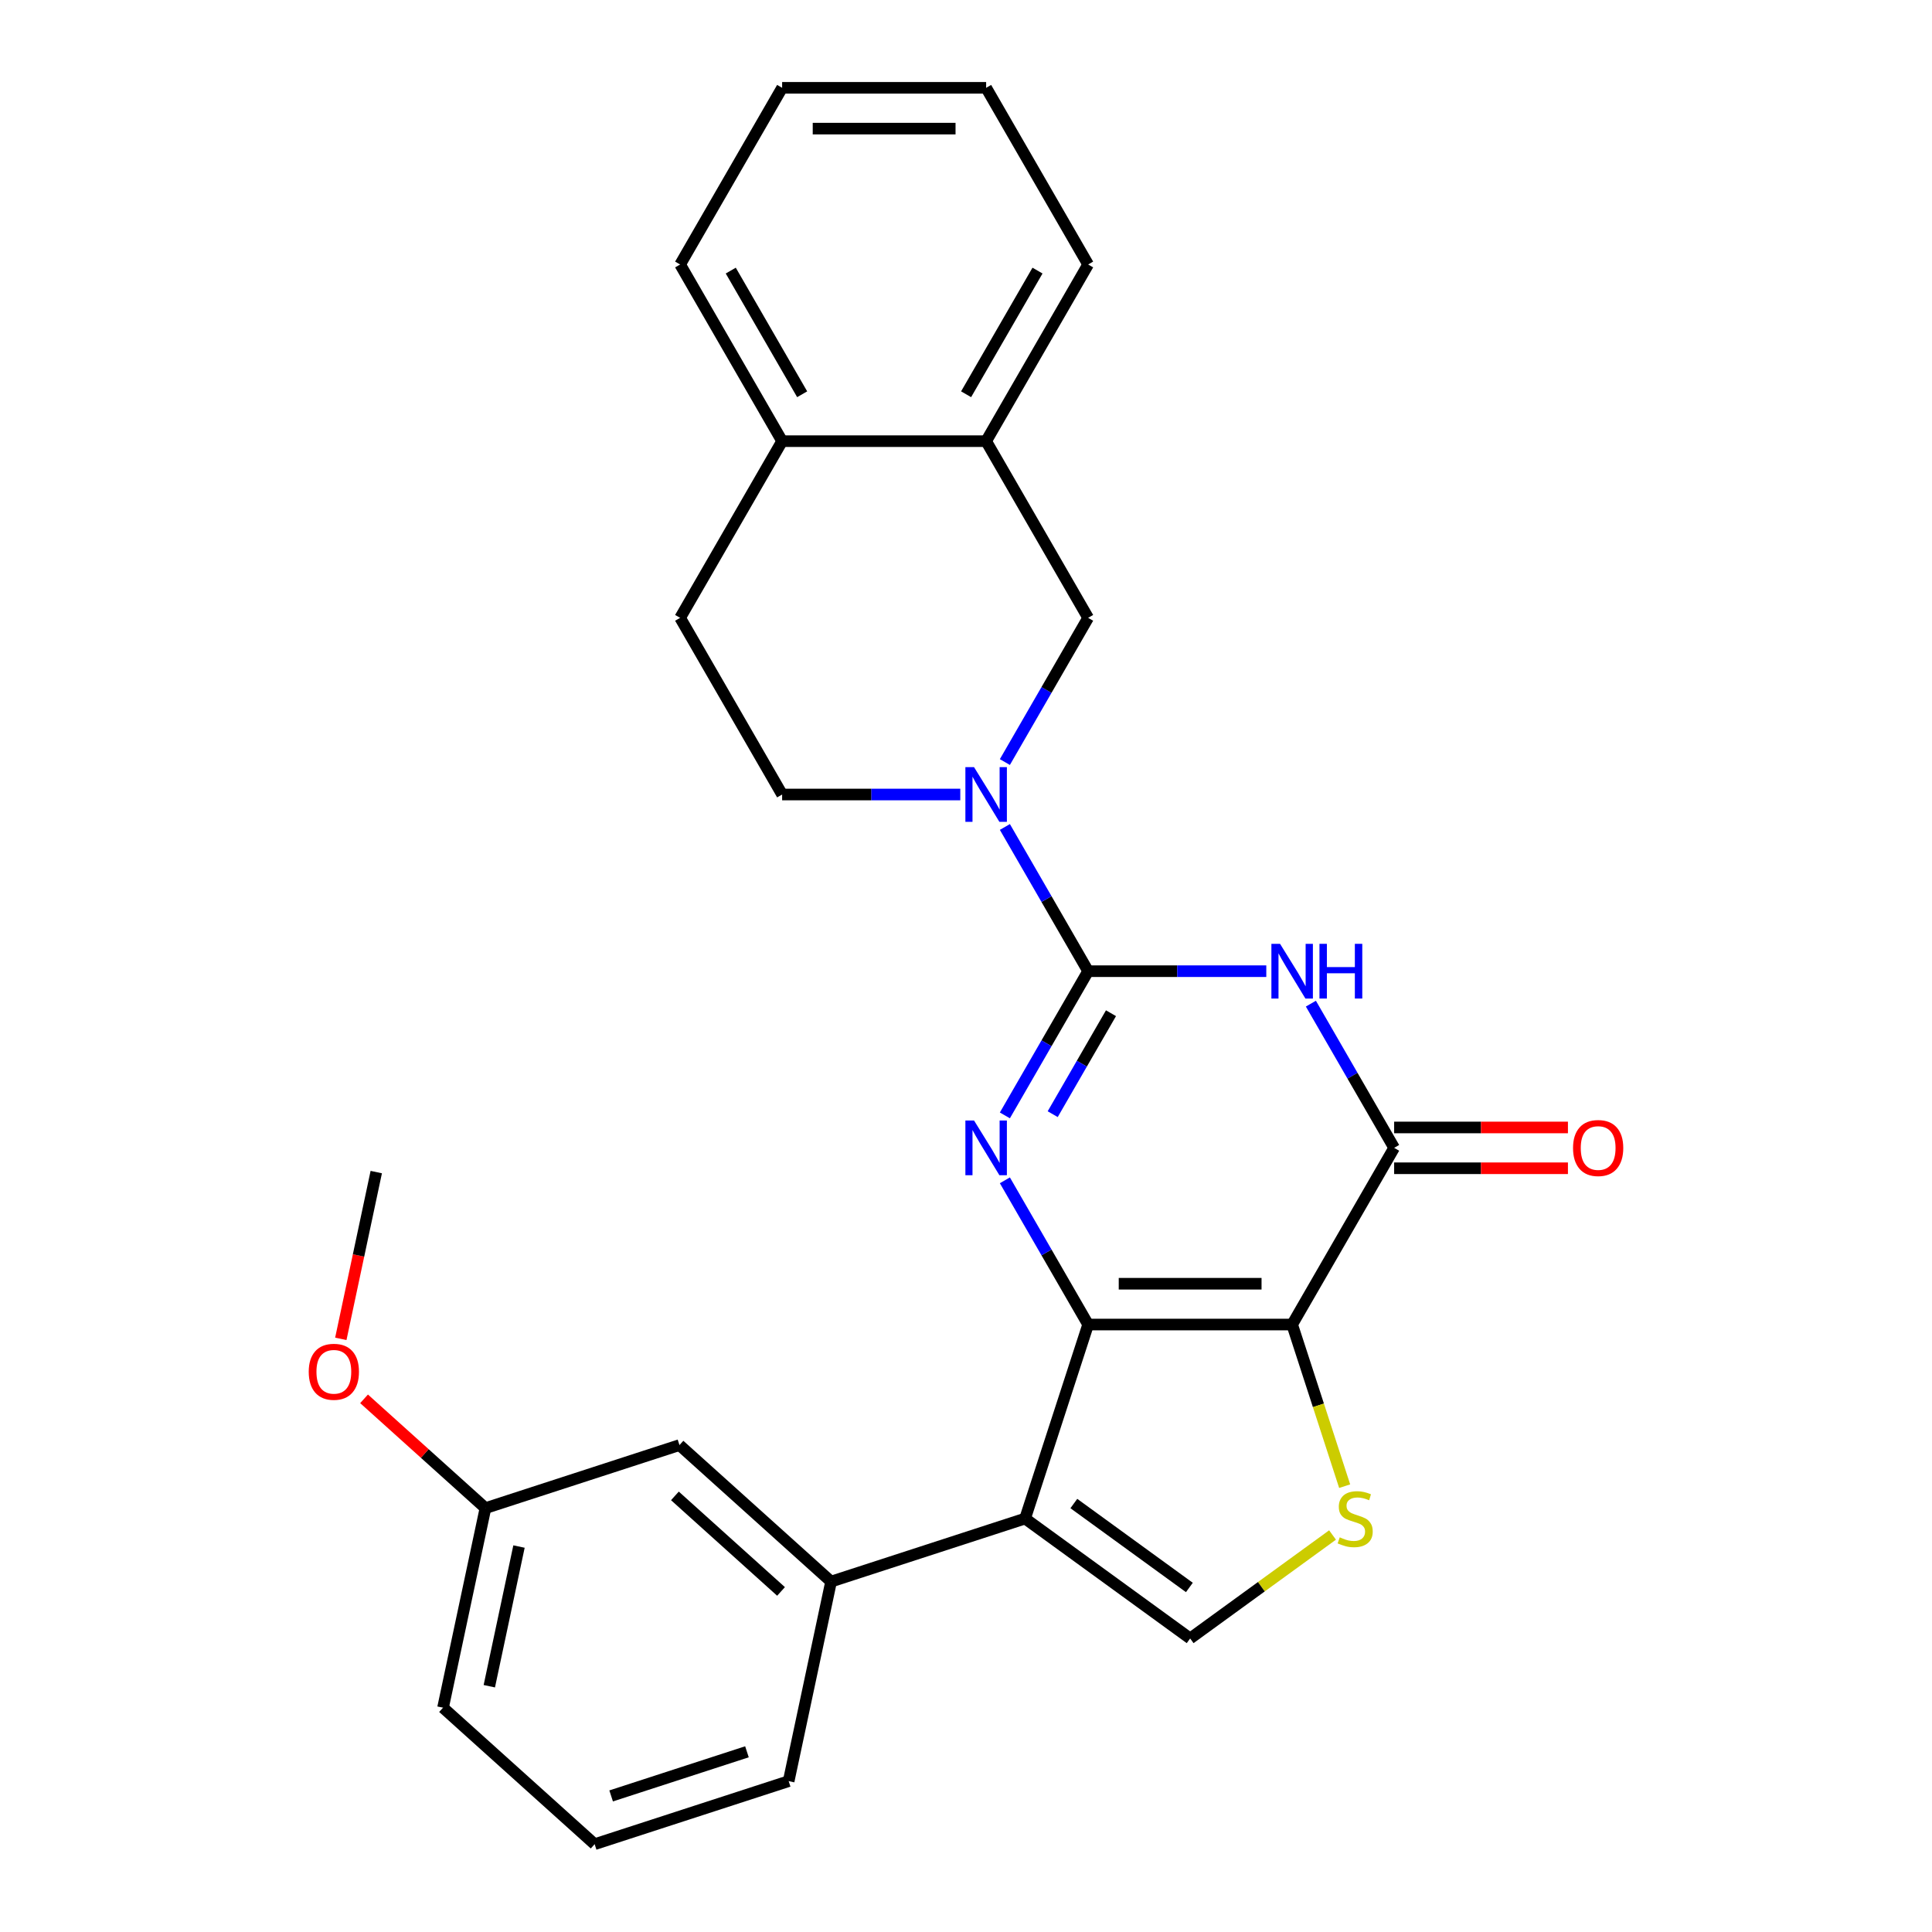<?xml version='1.0' encoding='iso-8859-1'?>
<svg version='1.1' baseProfile='full'
              xmlns='http://www.w3.org/2000/svg'
                      xmlns:rdkit='http://www.rdkit.org/xml'
                      xmlns:xlink='http://www.w3.org/1999/xlink'
                  xml:space='preserve'
width='1000px' height='1000px' viewBox='0 0 1000 1000'>
<!-- END OF HEADER -->
<rect style='opacity:1.0;fill:#FFFFFF;stroke:none' width='1000' height='1000' x='0' y='0'> </rect>
<path class='bond-0' d='M 563.219,685.576 L 668.812,685.576' style='fill:none;fill-rule:evenodd;stroke:#000000;stroke-width:6px;stroke-linecap:butt;stroke-linejoin:miter;stroke-opacity:1' />
<path class='bond-0' d='M 579.058,664.457 L 652.973,664.457' style='fill:none;fill-rule:evenodd;stroke:#000000;stroke-width:6px;stroke-linecap:butt;stroke-linejoin:miter;stroke-opacity:1' />
<path class='bond-2' d='M 563.219,685.576 L 541.671,648.253' style='fill:none;fill-rule:evenodd;stroke:#000000;stroke-width:6px;stroke-linecap:butt;stroke-linejoin:miter;stroke-opacity:1' />
<path class='bond-2' d='M 541.671,648.253 L 520.122,610.93' style='fill:none;fill-rule:evenodd;stroke:#0000FF;stroke-width:6px;stroke-linecap:butt;stroke-linejoin:miter;stroke-opacity:1' />
<path class='bond-4' d='M 563.219,685.576 L 530.589,786' style='fill:none;fill-rule:evenodd;stroke:#000000;stroke-width:6px;stroke-linecap:butt;stroke-linejoin:miter;stroke-opacity:1' />
<path class='bond-5' d='M 668.812,685.576 L 721.608,594.13' style='fill:none;fill-rule:evenodd;stroke:#000000;stroke-width:6px;stroke-linecap:butt;stroke-linejoin:miter;stroke-opacity:1' />
<path class='bond-6' d='M 668.812,685.576 L 682.404,727.408' style='fill:none;fill-rule:evenodd;stroke:#000000;stroke-width:6px;stroke-linecap:butt;stroke-linejoin:miter;stroke-opacity:1' />
<path class='bond-6' d='M 682.404,727.408 L 695.996,769.241' style='fill:none;fill-rule:evenodd;stroke:#CCCC00;stroke-width:6px;stroke-linecap:butt;stroke-linejoin:miter;stroke-opacity:1' />
<path class='bond-1' d='M 563.219,502.684 L 541.671,540.007' style='fill:none;fill-rule:evenodd;stroke:#000000;stroke-width:6px;stroke-linecap:butt;stroke-linejoin:miter;stroke-opacity:1' />
<path class='bond-1' d='M 541.671,540.007 L 520.122,577.33' style='fill:none;fill-rule:evenodd;stroke:#0000FF;stroke-width:6px;stroke-linecap:butt;stroke-linejoin:miter;stroke-opacity:1' />
<path class='bond-1' d='M 575.044,524.44 L 559.96,550.566' style='fill:none;fill-rule:evenodd;stroke:#000000;stroke-width:6px;stroke-linecap:butt;stroke-linejoin:miter;stroke-opacity:1' />
<path class='bond-1' d='M 559.96,550.566 L 544.876,576.693' style='fill:none;fill-rule:evenodd;stroke:#0000FF;stroke-width:6px;stroke-linecap:butt;stroke-linejoin:miter;stroke-opacity:1' />
<path class='bond-3' d='M 563.219,502.684 L 609.326,502.684' style='fill:none;fill-rule:evenodd;stroke:#000000;stroke-width:6px;stroke-linecap:butt;stroke-linejoin:miter;stroke-opacity:1' />
<path class='bond-3' d='M 609.326,502.684 L 655.432,502.684' style='fill:none;fill-rule:evenodd;stroke:#0000FF;stroke-width:6px;stroke-linecap:butt;stroke-linejoin:miter;stroke-opacity:1' />
<path class='bond-7' d='M 563.219,502.684 L 541.671,465.361' style='fill:none;fill-rule:evenodd;stroke:#000000;stroke-width:6px;stroke-linecap:butt;stroke-linejoin:miter;stroke-opacity:1' />
<path class='bond-7' d='M 541.671,465.361 L 520.122,428.038' style='fill:none;fill-rule:evenodd;stroke:#0000FF;stroke-width:6px;stroke-linecap:butt;stroke-linejoin:miter;stroke-opacity:1' />
<path class='bond-28' d='M 678.511,519.484 L 700.06,556.807' style='fill:none;fill-rule:evenodd;stroke:#0000FF;stroke-width:6px;stroke-linecap:butt;stroke-linejoin:miter;stroke-opacity:1' />
<path class='bond-28' d='M 700.06,556.807 L 721.608,594.13' style='fill:none;fill-rule:evenodd;stroke:#000000;stroke-width:6px;stroke-linecap:butt;stroke-linejoin:miter;stroke-opacity:1' />
<path class='bond-8' d='M 530.589,786 L 616.016,848.066' style='fill:none;fill-rule:evenodd;stroke:#000000;stroke-width:6px;stroke-linecap:butt;stroke-linejoin:miter;stroke-opacity:1' />
<path class='bond-8' d='M 555.817,778.225 L 615.615,821.671' style='fill:none;fill-rule:evenodd;stroke:#000000;stroke-width:6px;stroke-linecap:butt;stroke-linejoin:miter;stroke-opacity:1' />
<path class='bond-9' d='M 530.589,786 L 430.165,818.63' style='fill:none;fill-rule:evenodd;stroke:#000000;stroke-width:6px;stroke-linecap:butt;stroke-linejoin:miter;stroke-opacity:1' />
<path class='bond-12' d='M 721.608,604.689 L 766.585,604.689' style='fill:none;fill-rule:evenodd;stroke:#000000;stroke-width:6px;stroke-linecap:butt;stroke-linejoin:miter;stroke-opacity:1' />
<path class='bond-12' d='M 766.585,604.689 L 811.561,604.689' style='fill:none;fill-rule:evenodd;stroke:#FF0000;stroke-width:6px;stroke-linecap:butt;stroke-linejoin:miter;stroke-opacity:1' />
<path class='bond-12' d='M 721.608,583.571 L 766.585,583.571' style='fill:none;fill-rule:evenodd;stroke:#000000;stroke-width:6px;stroke-linecap:butt;stroke-linejoin:miter;stroke-opacity:1' />
<path class='bond-12' d='M 766.585,583.571 L 811.561,583.571' style='fill:none;fill-rule:evenodd;stroke:#FF0000;stroke-width:6px;stroke-linecap:butt;stroke-linejoin:miter;stroke-opacity:1' />
<path class='bond-27' d='M 689.722,794.515 L 652.869,821.291' style='fill:none;fill-rule:evenodd;stroke:#CCCC00;stroke-width:6px;stroke-linecap:butt;stroke-linejoin:miter;stroke-opacity:1' />
<path class='bond-27' d='M 652.869,821.291 L 616.016,848.066' style='fill:none;fill-rule:evenodd;stroke:#000000;stroke-width:6px;stroke-linecap:butt;stroke-linejoin:miter;stroke-opacity:1' />
<path class='bond-10' d='M 520.122,394.438 L 541.671,357.115' style='fill:none;fill-rule:evenodd;stroke:#0000FF;stroke-width:6px;stroke-linecap:butt;stroke-linejoin:miter;stroke-opacity:1' />
<path class='bond-10' d='M 541.671,357.115 L 563.219,319.792' style='fill:none;fill-rule:evenodd;stroke:#000000;stroke-width:6px;stroke-linecap:butt;stroke-linejoin:miter;stroke-opacity:1' />
<path class='bond-13' d='M 497.043,411.238 L 450.937,411.238' style='fill:none;fill-rule:evenodd;stroke:#0000FF;stroke-width:6px;stroke-linecap:butt;stroke-linejoin:miter;stroke-opacity:1' />
<path class='bond-13' d='M 450.937,411.238 L 404.83,411.238' style='fill:none;fill-rule:evenodd;stroke:#000000;stroke-width:6px;stroke-linecap:butt;stroke-linejoin:miter;stroke-opacity:1' />
<path class='bond-14' d='M 430.165,818.63 L 351.694,747.975' style='fill:none;fill-rule:evenodd;stroke:#000000;stroke-width:6px;stroke-linecap:butt;stroke-linejoin:miter;stroke-opacity:1' />
<path class='bond-14' d='M 404.263,823.726 L 349.334,774.268' style='fill:none;fill-rule:evenodd;stroke:#000000;stroke-width:6px;stroke-linecap:butt;stroke-linejoin:miter;stroke-opacity:1' />
<path class='bond-18' d='M 430.165,818.63 L 408.211,921.916' style='fill:none;fill-rule:evenodd;stroke:#000000;stroke-width:6px;stroke-linecap:butt;stroke-linejoin:miter;stroke-opacity:1' />
<path class='bond-11' d='M 563.219,319.792 L 510.423,228.346' style='fill:none;fill-rule:evenodd;stroke:#000000;stroke-width:6px;stroke-linecap:butt;stroke-linejoin:miter;stroke-opacity:1' />
<path class='bond-21' d='M 510.423,228.346 L 563.219,136.9' style='fill:none;fill-rule:evenodd;stroke:#000000;stroke-width:6px;stroke-linecap:butt;stroke-linejoin:miter;stroke-opacity:1' />
<path class='bond-21' d='M 500.053,204.07 L 537.011,140.058' style='fill:none;fill-rule:evenodd;stroke:#000000;stroke-width:6px;stroke-linecap:butt;stroke-linejoin:miter;stroke-opacity:1' />
<path class='bond-30' d='M 510.423,228.346 L 404.83,228.346' style='fill:none;fill-rule:evenodd;stroke:#000000;stroke-width:6px;stroke-linecap:butt;stroke-linejoin:miter;stroke-opacity:1' />
<path class='bond-16' d='M 404.83,411.238 L 352.034,319.792' style='fill:none;fill-rule:evenodd;stroke:#000000;stroke-width:6px;stroke-linecap:butt;stroke-linejoin:miter;stroke-opacity:1' />
<path class='bond-17' d='M 351.694,747.975 L 251.27,780.605' style='fill:none;fill-rule:evenodd;stroke:#000000;stroke-width:6px;stroke-linecap:butt;stroke-linejoin:miter;stroke-opacity:1' />
<path class='bond-15' d='M 404.83,228.346 L 352.034,319.792' style='fill:none;fill-rule:evenodd;stroke:#000000;stroke-width:6px;stroke-linecap:butt;stroke-linejoin:miter;stroke-opacity:1' />
<path class='bond-22' d='M 404.83,228.346 L 352.034,136.9' style='fill:none;fill-rule:evenodd;stroke:#000000;stroke-width:6px;stroke-linecap:butt;stroke-linejoin:miter;stroke-opacity:1' />
<path class='bond-22' d='M 415.2,204.07 L 378.243,140.058' style='fill:none;fill-rule:evenodd;stroke:#000000;stroke-width:6px;stroke-linecap:butt;stroke-linejoin:miter;stroke-opacity:1' />
<path class='bond-19' d='M 251.27,780.605 L 219.854,752.318' style='fill:none;fill-rule:evenodd;stroke:#000000;stroke-width:6px;stroke-linecap:butt;stroke-linejoin:miter;stroke-opacity:1' />
<path class='bond-19' d='M 219.854,752.318 L 188.439,724.032' style='fill:none;fill-rule:evenodd;stroke:#FF0000;stroke-width:6px;stroke-linecap:butt;stroke-linejoin:miter;stroke-opacity:1' />
<path class='bond-29' d='M 251.27,780.605 L 229.316,883.89' style='fill:none;fill-rule:evenodd;stroke:#000000;stroke-width:6px;stroke-linecap:butt;stroke-linejoin:miter;stroke-opacity:1' />
<path class='bond-29' d='M 268.634,800.489 L 253.266,872.788' style='fill:none;fill-rule:evenodd;stroke:#000000;stroke-width:6px;stroke-linecap:butt;stroke-linejoin:miter;stroke-opacity:1' />
<path class='bond-20' d='M 408.211,921.916 L 307.786,954.545' style='fill:none;fill-rule:evenodd;stroke:#000000;stroke-width:6px;stroke-linecap:butt;stroke-linejoin:miter;stroke-opacity:1' />
<path class='bond-20' d='M 386.621,906.725 L 316.324,929.566' style='fill:none;fill-rule:evenodd;stroke:#000000;stroke-width:6px;stroke-linecap:butt;stroke-linejoin:miter;stroke-opacity:1' />
<path class='bond-24' d='M 176.404,692.99 L 185.578,649.827' style='fill:none;fill-rule:evenodd;stroke:#FF0000;stroke-width:6px;stroke-linecap:butt;stroke-linejoin:miter;stroke-opacity:1' />
<path class='bond-24' d='M 185.578,649.827 L 194.753,606.665' style='fill:none;fill-rule:evenodd;stroke:#000000;stroke-width:6px;stroke-linecap:butt;stroke-linejoin:miter;stroke-opacity:1' />
<path class='bond-23' d='M 307.786,954.545 L 229.316,883.89' style='fill:none;fill-rule:evenodd;stroke:#000000;stroke-width:6px;stroke-linecap:butt;stroke-linejoin:miter;stroke-opacity:1' />
<path class='bond-25' d='M 563.219,136.9 L 510.423,45.455' style='fill:none;fill-rule:evenodd;stroke:#000000;stroke-width:6px;stroke-linecap:butt;stroke-linejoin:miter;stroke-opacity:1' />
<path class='bond-26' d='M 352.034,136.9 L 404.83,45.455' style='fill:none;fill-rule:evenodd;stroke:#000000;stroke-width:6px;stroke-linecap:butt;stroke-linejoin:miter;stroke-opacity:1' />
<path class='bond-31' d='M 510.423,45.455 L 404.83,45.455' style='fill:none;fill-rule:evenodd;stroke:#000000;stroke-width:6px;stroke-linecap:butt;stroke-linejoin:miter;stroke-opacity:1' />
<path class='bond-31' d='M 494.584,66.573 L 420.669,66.573' style='fill:none;fill-rule:evenodd;stroke:#000000;stroke-width:6px;stroke-linecap:butt;stroke-linejoin:miter;stroke-opacity:1' />
<path  class='atom-3' d='M 504.163 579.97
L 513.443 594.97
Q 514.363 596.45, 515.843 599.13
Q 517.323 601.81, 517.403 601.97
L 517.403 579.97
L 521.163 579.97
L 521.163 608.29
L 517.283 608.29
L 507.323 591.89
Q 506.163 589.97, 504.923 587.77
Q 503.723 585.57, 503.363 584.89
L 503.363 608.29
L 499.683 608.29
L 499.683 579.97
L 504.163 579.97
' fill='#0000FF'/>
<path  class='atom-4' d='M 662.552 488.524
L 671.832 503.524
Q 672.752 505.004, 674.232 507.684
Q 675.712 510.364, 675.792 510.524
L 675.792 488.524
L 679.552 488.524
L 679.552 516.844
L 675.672 516.844
L 665.712 500.444
Q 664.552 498.524, 663.312 496.324
Q 662.112 494.124, 661.752 493.444
L 661.752 516.844
L 658.072 516.844
L 658.072 488.524
L 662.552 488.524
' fill='#0000FF'/>
<path  class='atom-4' d='M 682.952 488.524
L 686.792 488.524
L 686.792 500.564
L 701.272 500.564
L 701.272 488.524
L 705.112 488.524
L 705.112 516.844
L 701.272 516.844
L 701.272 503.764
L 686.792 503.764
L 686.792 516.844
L 682.952 516.844
L 682.952 488.524
' fill='#0000FF'/>
<path  class='atom-7' d='M 693.442 795.72
Q 693.762 795.84, 695.082 796.4
Q 696.402 796.96, 697.842 797.32
Q 699.322 797.64, 700.762 797.64
Q 703.442 797.64, 705.002 796.36
Q 706.562 795.04, 706.562 792.76
Q 706.562 791.2, 705.762 790.24
Q 705.002 789.28, 703.802 788.76
Q 702.602 788.24, 700.602 787.64
Q 698.082 786.88, 696.562 786.16
Q 695.082 785.44, 694.002 783.92
Q 692.962 782.4, 692.962 779.84
Q 692.962 776.28, 695.362 774.08
Q 697.802 771.88, 702.602 771.88
Q 705.882 771.88, 709.602 773.44
L 708.682 776.52
Q 705.282 775.12, 702.722 775.12
Q 699.962 775.12, 698.442 776.28
Q 696.922 777.4, 696.962 779.36
Q 696.962 780.88, 697.722 781.8
Q 698.522 782.72, 699.642 783.24
Q 700.802 783.76, 702.722 784.36
Q 705.282 785.16, 706.802 785.96
Q 708.322 786.76, 709.402 788.4
Q 710.522 790, 710.522 792.76
Q 710.522 796.68, 707.882 798.8
Q 705.282 800.88, 700.922 800.88
Q 698.402 800.88, 696.482 800.32
Q 694.602 799.8, 692.362 798.88
L 693.442 795.72
' fill='#CCCC00'/>
<path  class='atom-8' d='M 504.163 397.078
L 513.443 412.078
Q 514.363 413.558, 515.843 416.238
Q 517.323 418.918, 517.403 419.078
L 517.403 397.078
L 521.163 397.078
L 521.163 425.398
L 517.283 425.398
L 507.323 408.998
Q 506.163 407.078, 504.923 404.878
Q 503.723 402.678, 503.363 401.998
L 503.363 425.398
L 499.683 425.398
L 499.683 397.078
L 504.163 397.078
' fill='#0000FF'/>
<path  class='atom-13' d='M 814.201 594.21
Q 814.201 587.41, 817.561 583.61
Q 820.921 579.81, 827.201 579.81
Q 833.481 579.81, 836.841 583.61
Q 840.201 587.41, 840.201 594.21
Q 840.201 601.09, 836.801 605.01
Q 833.401 608.89, 827.201 608.89
Q 820.961 608.89, 817.561 605.01
Q 814.201 601.13, 814.201 594.21
M 827.201 605.69
Q 831.521 605.69, 833.841 602.81
Q 836.201 599.89, 836.201 594.21
Q 836.201 588.65, 833.841 585.85
Q 831.521 583.01, 827.201 583.01
Q 822.881 583.01, 820.521 585.81
Q 818.201 588.61, 818.201 594.21
Q 818.201 599.93, 820.521 602.81
Q 822.881 605.69, 827.201 605.69
' fill='#FF0000'/>
<path  class='atom-20' d='M 159.799 710.03
Q 159.799 703.23, 163.159 699.43
Q 166.519 695.63, 172.799 695.63
Q 179.079 695.63, 182.439 699.43
Q 185.799 703.23, 185.799 710.03
Q 185.799 716.91, 182.399 720.83
Q 178.999 724.71, 172.799 724.71
Q 166.559 724.71, 163.159 720.83
Q 159.799 716.95, 159.799 710.03
M 172.799 721.51
Q 177.119 721.51, 179.439 718.63
Q 181.799 715.71, 181.799 710.03
Q 181.799 704.47, 179.439 701.67
Q 177.119 698.83, 172.799 698.83
Q 168.479 698.83, 166.119 701.63
Q 163.799 704.43, 163.799 710.03
Q 163.799 715.75, 166.119 718.63
Q 168.479 721.51, 172.799 721.51
' fill='#FF0000'/>
</svg>
